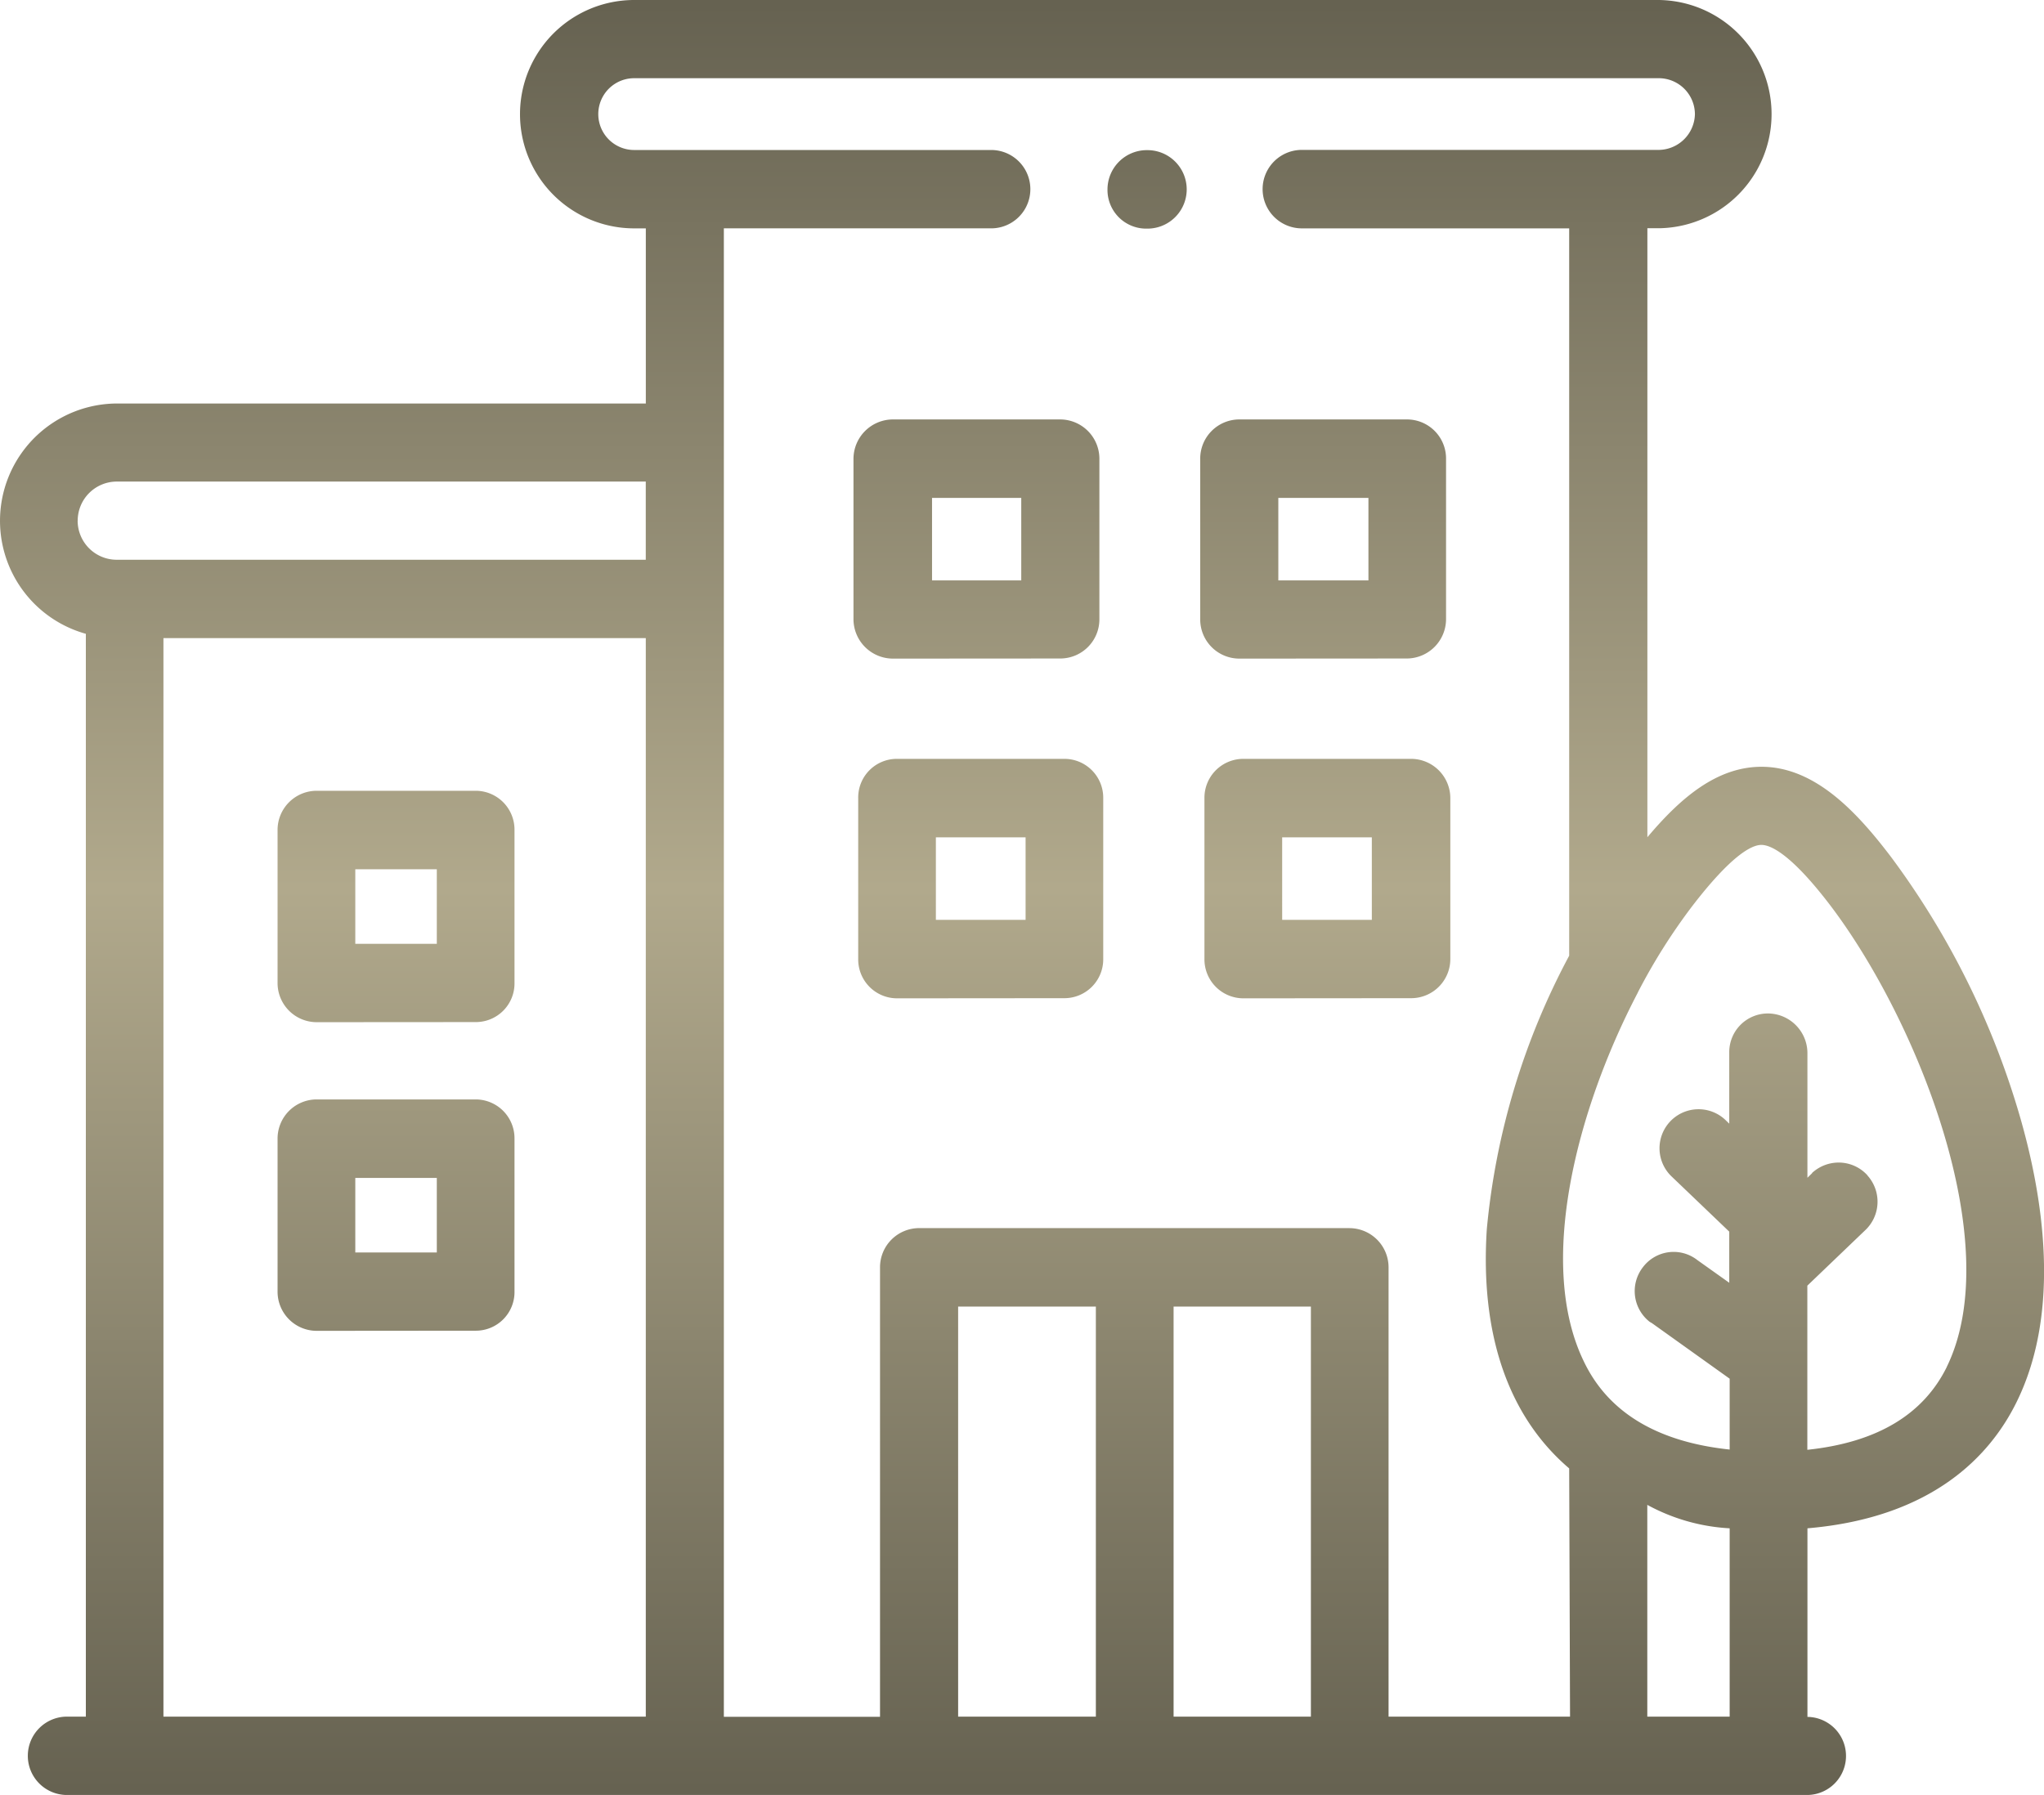 <svg xmlns="http://www.w3.org/2000/svg" xmlns:xlink="http://www.w3.org/1999/xlink" width="74" height="65" viewBox="0 0 74 65">
  <defs>
    <linearGradient id="linear-gradient" x1="0.5" x2="0.5" y2="1" gradientUnits="objectBoundingBox">
      <stop offset="0" stop-color="#666251"/>
      <stop offset="0.495" stop-color="#b1a98c"/>
      <stop offset="1" stop-color="#666251"/>
    </linearGradient>
  </defs>
  <path id="_002_instars" data-name="002_instars" d="M19076.355,85h-62.9a1.419,1.419,0,1,1,.016-2.837h.637V42.951a4.248,4.248,0,0,1,1.119-8.34h19.154V28.269h-.42a4.135,4.135,0,0,1,0-8.27h37.1a4.133,4.133,0,0,1,.014,8.265h-.434V50.317c1.18-1.4,2.5-2.551,4.131-2.551,1.943,0,3.465,1.652,4.693,3.269a29.546,29.546,0,0,1,4.66,9.385c.838,2.9,1.506,7.04-.109,10.334-.947,1.938-3.029,4.2-7.58,4.589v6.829A1.414,1.414,0,0,1,19076.4,85Zm-5.717-2.837h2.982V75.343a7,7,0,0,1-2.982-.849Zm-10.781-17.69a1.421,1.421,0,0,1,1.414,1.421V82.162h6.57l-.031-8.988c-2.205-1.883-3.23-4.855-2.982-8.667a26.116,26.116,0,0,1,2.982-9.9V28.269h-9.678a1.421,1.421,0,0,1,0-2.842h12.939a1.324,1.324,0,0,0,1.291-1.29,1.309,1.309,0,0,0-1.291-1.306h-37.111a1.3,1.3,0,0,0,0,2.6h12.924a1.418,1.418,0,0,1,0,2.837h-9.678v53.9h5.654V65.893a1.418,1.418,0,0,1,1.414-1.421Zm-6.369,17.69h4.971V67.314h-4.971Zm-7.8,0h4.986V67.314h-4.986Zm-28.771,0h17.463V43.107h-17.463Zm61.689-19.6a1.419,1.419,0,0,1-.094,2l-2.08,1.993V72.5c2.516-.266,4.193-1.27,5.049-3v-.005c2.174-4.454-1.072-12.583-4.242-16.741-1.367-1.788-2.113-2.159-2.471-2.159s-1.1.387-2.516,2.234a21.366,21.366,0,0,0-1.941,3.078l-.031.065c-2.191,4.2-3.666,9.816-1.926,13.356.885,1.828,2.656,2.887,5.266,3.163V69.925l-2.781-1.988a.739.739,0,0,0-.107-.065,1.412,1.412,0,0,1-.25-1.988,1.394,1.394,0,0,1,1.973-.251l1.15.818V64.6l-2.082-1.993a1.413,1.413,0,0,1,1.941-2.054l.141.136V58.12a1.4,1.4,0,0,1,1.4-1.421,1.439,1.439,0,0,1,1.43,1.421v4.529l.139-.136c.016-.015.031-.025.031-.04a1.425,1.425,0,0,1,.947-.375A1.405,1.405,0,0,1,19078.607,62.559Zm-64.795-23.705a1.415,1.415,0,0,0,1.414,1.411h19.154V37.438h-19.154A1.417,1.417,0,0,0,19013.813,38.854Zm8.652,29.334a1.418,1.418,0,0,1-1.414-1.421V61.233a1.418,1.418,0,0,1,1.414-1.421h5.764a1.408,1.408,0,0,1,1.4,1.421v5.533a1.4,1.4,0,0,1-1.4,1.421Zm1.4-2.837h2.951v-2.7h-2.951Zm-1.4-8.34a1.418,1.418,0,0,1-1.414-1.421V50.056a1.418,1.418,0,0,1,1.414-1.421h5.764a1.408,1.408,0,0,1,1.4,1.421V55.59a1.4,1.4,0,0,1-1.4,1.421Zm1.4-2.837h2.951v-2.7h-2.951Zm32.156,1.973a1.412,1.412,0,0,1-1.414-1.421V48.9a1.409,1.409,0,0,1,1.414-1.421h6.074a1.424,1.424,0,0,1,1.414,1.421v5.825a1.418,1.418,0,0,1-1.414,1.421Zm1.4-2.842h3.246V50.322h-3.246Zm-13.949,2.842a1.408,1.408,0,0,1-1.4-1.421V48.9a1.4,1.4,0,0,1,1.4-1.421h6.059a1.407,1.407,0,0,1,1.412,1.421v5.825a1.407,1.407,0,0,1-1.412,1.421Zm1.412-2.842h3.248V50.322h-3.248Zm10.984-9.46a1.418,1.418,0,0,1-1.414-1.421V36.609a1.418,1.418,0,0,1,1.414-1.421h6.074a1.414,1.414,0,0,1,1.412,1.421v5.815a1.427,1.427,0,0,1-1.412,1.421Zm1.414-2.832h3.262V38.03h-3.262Zm-13.951,2.832a1.431,1.431,0,0,1-1.43-1.421V36.609a1.431,1.431,0,0,1,1.43-1.421h6.059a1.424,1.424,0,0,1,1.414,1.421v5.815a1.418,1.418,0,0,1-1.414,1.421Zm1.414-2.832h3.23V38.03h-3.23Zm7.752-12.739a1.4,1.4,0,0,1-1.4-1.421,1.425,1.425,0,0,1,1.4-1.421h.047a1.421,1.421,0,0,1,0,2.842Z" transform="translate(-19011 -19.999)" fill="url(#linear-gradient)"/>
</svg>
